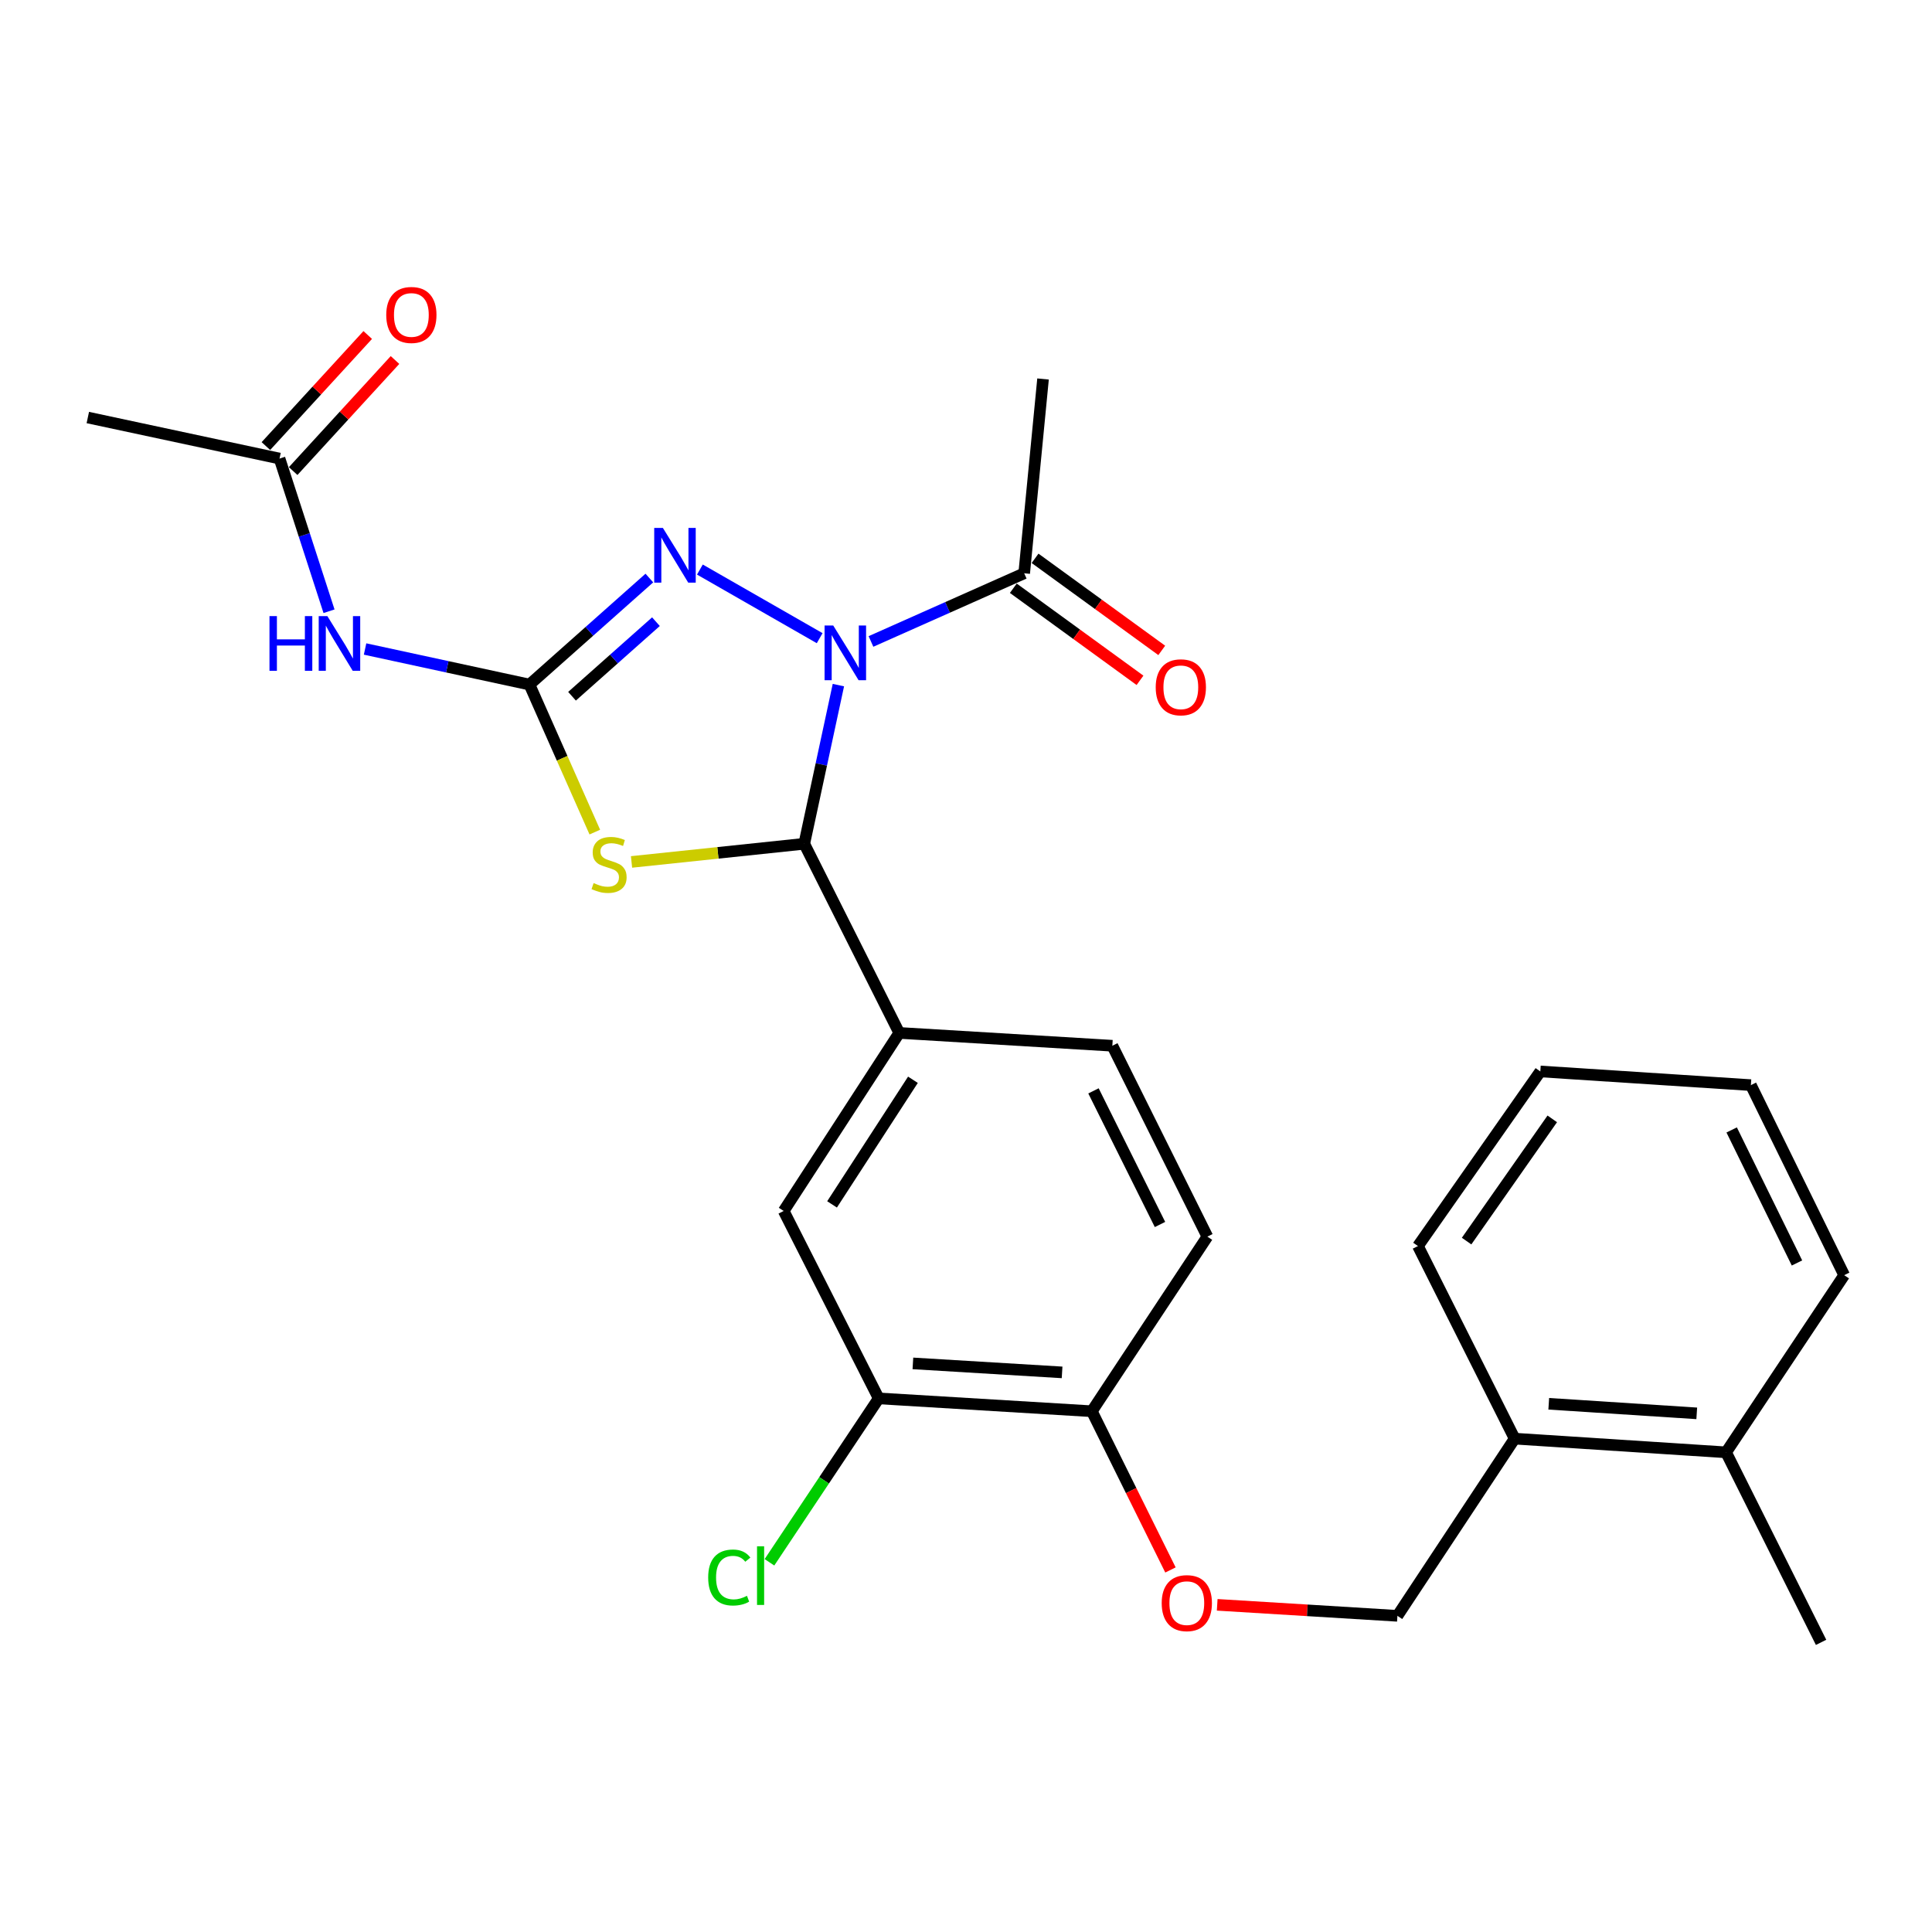 <?xml version='1.0' encoding='iso-8859-1'?>
<svg version='1.1' baseProfile='full'
              xmlns='http://www.w3.org/2000/svg'
                      xmlns:rdkit='http://www.rdkit.org/xml'
                      xmlns:xlink='http://www.w3.org/1999/xlink'
                  xml:space='preserve'
width='1000px' height='1000px' viewBox='0 0 1000 1000'>
<!-- END OF HEADER -->
<rect style='opacity:1.0;fill:#FFFFFF;stroke:none' width='1000' height='1000' x='0' y='0'> </rect>
<path class='bond-1' d='M 433.95,354.613 L 425.116,395.676' style='fill:none;fill-rule:evenodd;stroke:#0000FF;stroke-width:6px;stroke-linecap:butt;stroke-linejoin:miter;stroke-opacity:1' />
<path class='bond-1' d='M 425.116,395.676 L 416.283,436.739' style='fill:none;fill-rule:evenodd;stroke:#000000;stroke-width:6px;stroke-linecap:butt;stroke-linejoin:miter;stroke-opacity:1' />
<path class='bond-3' d='M 424.259,330.318 L 362.262,294.801' style='fill:none;fill-rule:evenodd;stroke:#0000FF;stroke-width:6px;stroke-linecap:butt;stroke-linejoin:miter;stroke-opacity:1' />
<path class='bond-5' d='M 450.812,332.02 L 490.466,314.376' style='fill:none;fill-rule:evenodd;stroke:#0000FF;stroke-width:6px;stroke-linecap:butt;stroke-linejoin:miter;stroke-opacity:1' />
<path class='bond-5' d='M 490.466,314.376 L 530.119,296.732' style='fill:none;fill-rule:evenodd;stroke:#000000;stroke-width:6px;stroke-linecap:butt;stroke-linejoin:miter;stroke-opacity:1' />
<path class='bond-0' d='M 274.052,354.331 L 305.079,326.762' style='fill:none;fill-rule:evenodd;stroke:#000000;stroke-width:6px;stroke-linecap:butt;stroke-linejoin:miter;stroke-opacity:1' />
<path class='bond-0' d='M 305.079,326.762 L 336.106,299.193' style='fill:none;fill-rule:evenodd;stroke:#0000FF;stroke-width:6px;stroke-linecap:butt;stroke-linejoin:miter;stroke-opacity:1' />
<path class='bond-0' d='M 296.08,360.375 L 317.799,341.077' style='fill:none;fill-rule:evenodd;stroke:#000000;stroke-width:6px;stroke-linecap:butt;stroke-linejoin:miter;stroke-opacity:1' />
<path class='bond-0' d='M 317.799,341.077 L 339.517,321.779' style='fill:none;fill-rule:evenodd;stroke:#0000FF;stroke-width:6px;stroke-linecap:butt;stroke-linejoin:miter;stroke-opacity:1' />
<path class='bond-4' d='M 274.052,354.331 L 231.507,345.126' style='fill:none;fill-rule:evenodd;stroke:#000000;stroke-width:6px;stroke-linecap:butt;stroke-linejoin:miter;stroke-opacity:1' />
<path class='bond-4' d='M 231.507,345.126 L 188.962,335.921' style='fill:none;fill-rule:evenodd;stroke:#0000FF;stroke-width:6px;stroke-linecap:butt;stroke-linejoin:miter;stroke-opacity:1' />
<path class='bond-27' d='M 274.052,354.331 L 290.964,392.512' style='fill:none;fill-rule:evenodd;stroke:#000000;stroke-width:6px;stroke-linecap:butt;stroke-linejoin:miter;stroke-opacity:1' />
<path class='bond-27' d='M 290.964,392.512 L 307.875,430.693' style='fill:none;fill-rule:evenodd;stroke:#CCCC00;stroke-width:6px;stroke-linecap:butt;stroke-linejoin:miter;stroke-opacity:1' />
<path class='bond-2' d='M 416.283,436.739 L 371.579,441.438' style='fill:none;fill-rule:evenodd;stroke:#000000;stroke-width:6px;stroke-linecap:butt;stroke-linejoin:miter;stroke-opacity:1' />
<path class='bond-2' d='M 371.579,441.438 L 326.876,446.136' style='fill:none;fill-rule:evenodd;stroke:#CCCC00;stroke-width:6px;stroke-linecap:butt;stroke-linejoin:miter;stroke-opacity:1' />
<path class='bond-6' d='M 416.283,436.739 L 465.445,534.638' style='fill:none;fill-rule:evenodd;stroke:#000000;stroke-width:6px;stroke-linecap:butt;stroke-linejoin:miter;stroke-opacity:1' />
<path class='bond-8' d='M 170.3,316.378 L 157.492,276.867' style='fill:none;fill-rule:evenodd;stroke:#0000FF;stroke-width:6px;stroke-linecap:butt;stroke-linejoin:miter;stroke-opacity:1' />
<path class='bond-8' d='M 157.492,276.867 L 144.683,237.356' style='fill:none;fill-rule:evenodd;stroke:#000000;stroke-width:6px;stroke-linecap:butt;stroke-linejoin:miter;stroke-opacity:1' />
<path class='bond-13' d='M 524.489,304.477 L 557.276,328.307' style='fill:none;fill-rule:evenodd;stroke:#000000;stroke-width:6px;stroke-linecap:butt;stroke-linejoin:miter;stroke-opacity:1' />
<path class='bond-13' d='M 557.276,328.307 L 590.062,352.136' style='fill:none;fill-rule:evenodd;stroke:#FF0000;stroke-width:6px;stroke-linecap:butt;stroke-linejoin:miter;stroke-opacity:1' />
<path class='bond-13' d='M 535.748,288.987 L 568.534,312.816' style='fill:none;fill-rule:evenodd;stroke:#000000;stroke-width:6px;stroke-linecap:butt;stroke-linejoin:miter;stroke-opacity:1' />
<path class='bond-13' d='M 568.534,312.816 L 601.321,336.646' style='fill:none;fill-rule:evenodd;stroke:#FF0000;stroke-width:6px;stroke-linecap:butt;stroke-linejoin:miter;stroke-opacity:1' />
<path class='bond-20' d='M 530.119,296.732 L 539.874,196.163' style='fill:none;fill-rule:evenodd;stroke:#000000;stroke-width:6px;stroke-linecap:butt;stroke-linejoin:miter;stroke-opacity:1' />
<path class='bond-7' d='M 465.445,534.638 L 405.633,626.792' style='fill:none;fill-rule:evenodd;stroke:#000000;stroke-width:6px;stroke-linecap:butt;stroke-linejoin:miter;stroke-opacity:1' />
<path class='bond-7' d='M 472.536,558.887 L 430.668,623.395' style='fill:none;fill-rule:evenodd;stroke:#000000;stroke-width:6px;stroke-linecap:butt;stroke-linejoin:miter;stroke-opacity:1' />
<path class='bond-12' d='M 465.445,534.638 L 575.749,541.277' style='fill:none;fill-rule:evenodd;stroke:#000000;stroke-width:6px;stroke-linecap:butt;stroke-linejoin:miter;stroke-opacity:1' />
<path class='bond-9' d='M 405.633,626.792 L 454.817,723.808' style='fill:none;fill-rule:evenodd;stroke:#000000;stroke-width:6px;stroke-linecap:butt;stroke-linejoin:miter;stroke-opacity:1' />
<path class='bond-16' d='M 151.74,243.828 L 178.097,215.083' style='fill:none;fill-rule:evenodd;stroke:#000000;stroke-width:6px;stroke-linecap:butt;stroke-linejoin:miter;stroke-opacity:1' />
<path class='bond-16' d='M 178.097,215.083 L 204.454,186.339' style='fill:none;fill-rule:evenodd;stroke:#FF0000;stroke-width:6px;stroke-linecap:butt;stroke-linejoin:miter;stroke-opacity:1' />
<path class='bond-16' d='M 137.626,230.885 L 163.983,202.141' style='fill:none;fill-rule:evenodd;stroke:#000000;stroke-width:6px;stroke-linecap:butt;stroke-linejoin:miter;stroke-opacity:1' />
<path class='bond-16' d='M 163.983,202.141 L 190.339,173.397' style='fill:none;fill-rule:evenodd;stroke:#FF0000;stroke-width:6px;stroke-linecap:butt;stroke-linejoin:miter;stroke-opacity:1' />
<path class='bond-21' d='M 144.683,237.356 L 45.455,216.111' style='fill:none;fill-rule:evenodd;stroke:#000000;stroke-width:6px;stroke-linecap:butt;stroke-linejoin:miter;stroke-opacity:1' />
<path class='bond-19' d='M 454.817,723.808 L 426.544,766.224' style='fill:none;fill-rule:evenodd;stroke:#000000;stroke-width:6px;stroke-linecap:butt;stroke-linejoin:miter;stroke-opacity:1' />
<path class='bond-19' d='M 426.544,766.224 L 398.271,808.641' style='fill:none;fill-rule:evenodd;stroke:#00CC00;stroke-width:6px;stroke-linecap:butt;stroke-linejoin:miter;stroke-opacity:1' />
<path class='bond-28' d='M 454.817,723.808 L 565.131,730.457' style='fill:none;fill-rule:evenodd;stroke:#000000;stroke-width:6px;stroke-linecap:butt;stroke-linejoin:miter;stroke-opacity:1' />
<path class='bond-28' d='M 472.516,705.69 L 549.736,710.345' style='fill:none;fill-rule:evenodd;stroke:#000000;stroke-width:6px;stroke-linecap:butt;stroke-linejoin:miter;stroke-opacity:1' />
<path class='bond-10' d='M 565.131,730.457 L 624.932,640.08' style='fill:none;fill-rule:evenodd;stroke:#000000;stroke-width:6px;stroke-linecap:butt;stroke-linejoin:miter;stroke-opacity:1' />
<path class='bond-11' d='M 565.131,730.457 L 585.479,771.532' style='fill:none;fill-rule:evenodd;stroke:#000000;stroke-width:6px;stroke-linecap:butt;stroke-linejoin:miter;stroke-opacity:1' />
<path class='bond-11' d='M 585.479,771.532 L 605.828,812.608' style='fill:none;fill-rule:evenodd;stroke:#FF0000;stroke-width:6px;stroke-linecap:butt;stroke-linejoin:miter;stroke-opacity:1' />
<path class='bond-15' d='M 630.024,830.658 L 676.661,833.507' style='fill:none;fill-rule:evenodd;stroke:#FF0000;stroke-width:6px;stroke-linecap:butt;stroke-linejoin:miter;stroke-opacity:1' />
<path class='bond-15' d='M 676.661,833.507 L 723.299,836.356' style='fill:none;fill-rule:evenodd;stroke:#000000;stroke-width:6px;stroke-linecap:butt;stroke-linejoin:miter;stroke-opacity:1' />
<path class='bond-17' d='M 575.749,541.277 L 624.932,640.08' style='fill:none;fill-rule:evenodd;stroke:#000000;stroke-width:6px;stroke-linecap:butt;stroke-linejoin:miter;stroke-opacity:1' />
<path class='bond-17' d='M 565.983,564.631 L 600.411,633.793' style='fill:none;fill-rule:evenodd;stroke:#000000;stroke-width:6px;stroke-linecap:butt;stroke-linejoin:miter;stroke-opacity:1' />
<path class='bond-14' d='M 783.983,744.639 L 723.299,836.356' style='fill:none;fill-rule:evenodd;stroke:#000000;stroke-width:6px;stroke-linecap:butt;stroke-linejoin:miter;stroke-opacity:1' />
<path class='bond-18' d='M 783.983,744.639 L 893.415,751.724' style='fill:none;fill-rule:evenodd;stroke:#000000;stroke-width:6px;stroke-linecap:butt;stroke-linejoin:miter;stroke-opacity:1' />
<path class='bond-18' d='M 801.635,726.592 L 878.237,731.552' style='fill:none;fill-rule:evenodd;stroke:#000000;stroke-width:6px;stroke-linecap:butt;stroke-linejoin:miter;stroke-opacity:1' />
<path class='bond-22' d='M 783.983,744.639 L 733.927,644.953' style='fill:none;fill-rule:evenodd;stroke:#000000;stroke-width:6px;stroke-linecap:butt;stroke-linejoin:miter;stroke-opacity:1' />
<path class='bond-23' d='M 893.415,751.724 L 942.587,850.081' style='fill:none;fill-rule:evenodd;stroke:#000000;stroke-width:6px;stroke-linecap:butt;stroke-linejoin:miter;stroke-opacity:1' />
<path class='bond-24' d='M 893.415,751.724 L 954.545,660.028' style='fill:none;fill-rule:evenodd;stroke:#000000;stroke-width:6px;stroke-linecap:butt;stroke-linejoin:miter;stroke-opacity:1' />
<path class='bond-26' d='M 733.927,644.953 L 797.271,554.575' style='fill:none;fill-rule:evenodd;stroke:#000000;stroke-width:6px;stroke-linecap:butt;stroke-linejoin:miter;stroke-opacity:1' />
<path class='bond-26' d='M 759.111,642.387 L 803.451,579.123' style='fill:none;fill-rule:evenodd;stroke:#000000;stroke-width:6px;stroke-linecap:butt;stroke-linejoin:miter;stroke-opacity:1' />
<path class='bond-29' d='M 954.545,660.028 L 906.256,561.661' style='fill:none;fill-rule:evenodd;stroke:#000000;stroke-width:6px;stroke-linecap:butt;stroke-linejoin:miter;stroke-opacity:1' />
<path class='bond-29' d='M 930.112,653.712 L 896.309,584.855' style='fill:none;fill-rule:evenodd;stroke:#000000;stroke-width:6px;stroke-linecap:butt;stroke-linejoin:miter;stroke-opacity:1' />
<path class='bond-25' d='M 906.256,561.661 L 797.271,554.575' style='fill:none;fill-rule:evenodd;stroke:#000000;stroke-width:6px;stroke-linecap:butt;stroke-linejoin:miter;stroke-opacity:1' />
<path  class='atom-0' d='M 431.279 323.766
L 440.559 338.766
Q 441.479 340.246, 442.959 342.926
Q 444.439 345.606, 444.519 345.766
L 444.519 323.766
L 448.279 323.766
L 448.279 352.086
L 444.399 352.086
L 434.439 335.686
Q 433.279 333.766, 432.039 331.566
Q 430.839 329.366, 430.479 328.686
L 430.479 352.086
L 426.799 352.086
L 426.799 323.766
L 431.279 323.766
' fill='#0000FF'/>
<path  class='atom-3' d='M 307.256 457.077
Q 307.576 457.197, 308.896 457.757
Q 310.216 458.317, 311.656 458.677
Q 313.136 458.997, 314.576 458.997
Q 317.256 458.997, 318.816 457.717
Q 320.376 456.397, 320.376 454.117
Q 320.376 452.557, 319.576 451.597
Q 318.816 450.637, 317.616 450.117
Q 316.416 449.597, 314.416 448.997
Q 311.896 448.237, 310.376 447.517
Q 308.896 446.797, 307.816 445.277
Q 306.776 443.757, 306.776 441.197
Q 306.776 437.637, 309.176 435.437
Q 311.616 433.237, 316.416 433.237
Q 319.696 433.237, 323.416 434.797
L 322.496 437.877
Q 319.096 436.477, 316.536 436.477
Q 313.776 436.477, 312.256 437.637
Q 310.736 438.757, 310.776 440.717
Q 310.776 442.237, 311.536 443.157
Q 312.336 444.077, 313.456 444.597
Q 314.616 445.117, 316.536 445.717
Q 319.096 446.517, 320.616 447.317
Q 322.136 448.117, 323.216 449.757
Q 324.336 451.357, 324.336 454.117
Q 324.336 458.037, 321.696 460.157
Q 319.096 462.237, 314.736 462.237
Q 312.216 462.237, 310.296 461.677
Q 308.416 461.157, 306.176 460.237
L 307.256 457.077
' fill='#CCCC00'/>
<path  class='atom-4' d='M 343.104 273.252
L 352.384 288.252
Q 353.304 289.732, 354.784 292.412
Q 356.264 295.092, 356.344 295.252
L 356.344 273.252
L 360.104 273.252
L 360.104 301.572
L 356.224 301.572
L 346.264 285.172
Q 345.104 283.252, 343.864 281.052
Q 342.664 278.852, 342.304 278.172
L 342.304 301.572
L 338.624 301.572
L 338.624 273.252
L 343.104 273.252
' fill='#0000FF'/>
<path  class='atom-5' d='M 139.486 318.893
L 143.326 318.893
L 143.326 330.933
L 157.806 330.933
L 157.806 318.893
L 161.646 318.893
L 161.646 347.213
L 157.806 347.213
L 157.806 334.133
L 143.326 334.133
L 143.326 347.213
L 139.486 347.213
L 139.486 318.893
' fill='#0000FF'/>
<path  class='atom-5' d='M 169.446 318.893
L 178.726 333.893
Q 179.646 335.373, 181.126 338.053
Q 182.606 340.733, 182.686 340.893
L 182.686 318.893
L 186.446 318.893
L 186.446 347.213
L 182.566 347.213
L 172.606 330.813
Q 171.446 328.893, 170.206 326.693
Q 169.006 324.493, 168.646 323.813
L 168.646 347.213
L 164.966 347.213
L 164.966 318.893
L 169.446 318.893
' fill='#0000FF'/>
<path  class='atom-12' d='M 601.293 829.776
Q 601.293 822.976, 604.653 819.176
Q 608.013 815.376, 614.293 815.376
Q 620.573 815.376, 623.933 819.176
Q 627.293 822.976, 627.293 829.776
Q 627.293 836.656, 623.893 840.576
Q 620.493 844.456, 614.293 844.456
Q 608.053 844.456, 604.653 840.576
Q 601.293 836.696, 601.293 829.776
M 614.293 841.256
Q 618.613 841.256, 620.933 838.376
Q 623.293 835.456, 623.293 829.776
Q 623.293 824.216, 620.933 821.416
Q 618.613 818.576, 614.293 818.576
Q 609.973 818.576, 607.613 821.376
Q 605.293 824.176, 605.293 829.776
Q 605.293 835.496, 607.613 838.376
Q 609.973 841.256, 614.293 841.256
' fill='#FF0000'/>
<path  class='atom-14' d='M 598.197 355.741
Q 598.197 348.941, 601.557 345.141
Q 604.917 341.341, 611.197 341.341
Q 617.477 341.341, 620.837 345.141
Q 624.197 348.941, 624.197 355.741
Q 624.197 362.621, 620.797 366.541
Q 617.397 370.421, 611.197 370.421
Q 604.957 370.421, 601.557 366.541
Q 598.197 362.661, 598.197 355.741
M 611.197 367.221
Q 615.517 367.221, 617.837 364.341
Q 620.197 361.421, 620.197 355.741
Q 620.197 350.181, 617.837 347.381
Q 615.517 344.541, 611.197 344.541
Q 606.877 344.541, 604.517 347.341
Q 602.197 350.141, 602.197 355.741
Q 602.197 361.461, 604.517 364.341
Q 606.877 367.221, 611.197 367.221
' fill='#FF0000'/>
<path  class='atom-17' d='M 199.921 163.018
Q 199.921 156.218, 203.281 152.418
Q 206.641 148.618, 212.921 148.618
Q 219.201 148.618, 222.561 152.418
Q 225.921 156.218, 225.921 163.018
Q 225.921 169.898, 222.521 173.818
Q 219.121 177.698, 212.921 177.698
Q 206.681 177.698, 203.281 173.818
Q 199.921 169.938, 199.921 163.018
M 212.921 174.498
Q 217.241 174.498, 219.561 171.618
Q 221.921 168.698, 221.921 163.018
Q 221.921 157.458, 219.561 154.658
Q 217.241 151.818, 212.921 151.818
Q 208.601 151.818, 206.241 154.618
Q 203.921 157.418, 203.921 163.018
Q 203.921 168.738, 206.241 171.618
Q 208.601 174.498, 212.921 174.498
' fill='#FF0000'/>
<path  class='atom-20' d='M 366.555 816.516
Q 366.555 809.476, 369.835 805.796
Q 373.155 802.076, 379.435 802.076
Q 385.275 802.076, 388.395 806.196
L 385.755 808.356
Q 383.475 805.356, 379.435 805.356
Q 375.155 805.356, 372.875 808.236
Q 370.635 811.076, 370.635 816.516
Q 370.635 822.116, 372.955 824.996
Q 375.315 827.876, 379.875 827.876
Q 382.995 827.876, 386.635 825.996
L 387.755 828.996
Q 386.275 829.956, 384.035 830.516
Q 381.795 831.076, 379.315 831.076
Q 373.155 831.076, 369.835 827.316
Q 366.555 823.556, 366.555 816.516
' fill='#00CC00'/>
<path  class='atom-20' d='M 391.835 800.356
L 395.515 800.356
L 395.515 830.716
L 391.835 830.716
L 391.835 800.356
' fill='#00CC00'/>
</svg>
